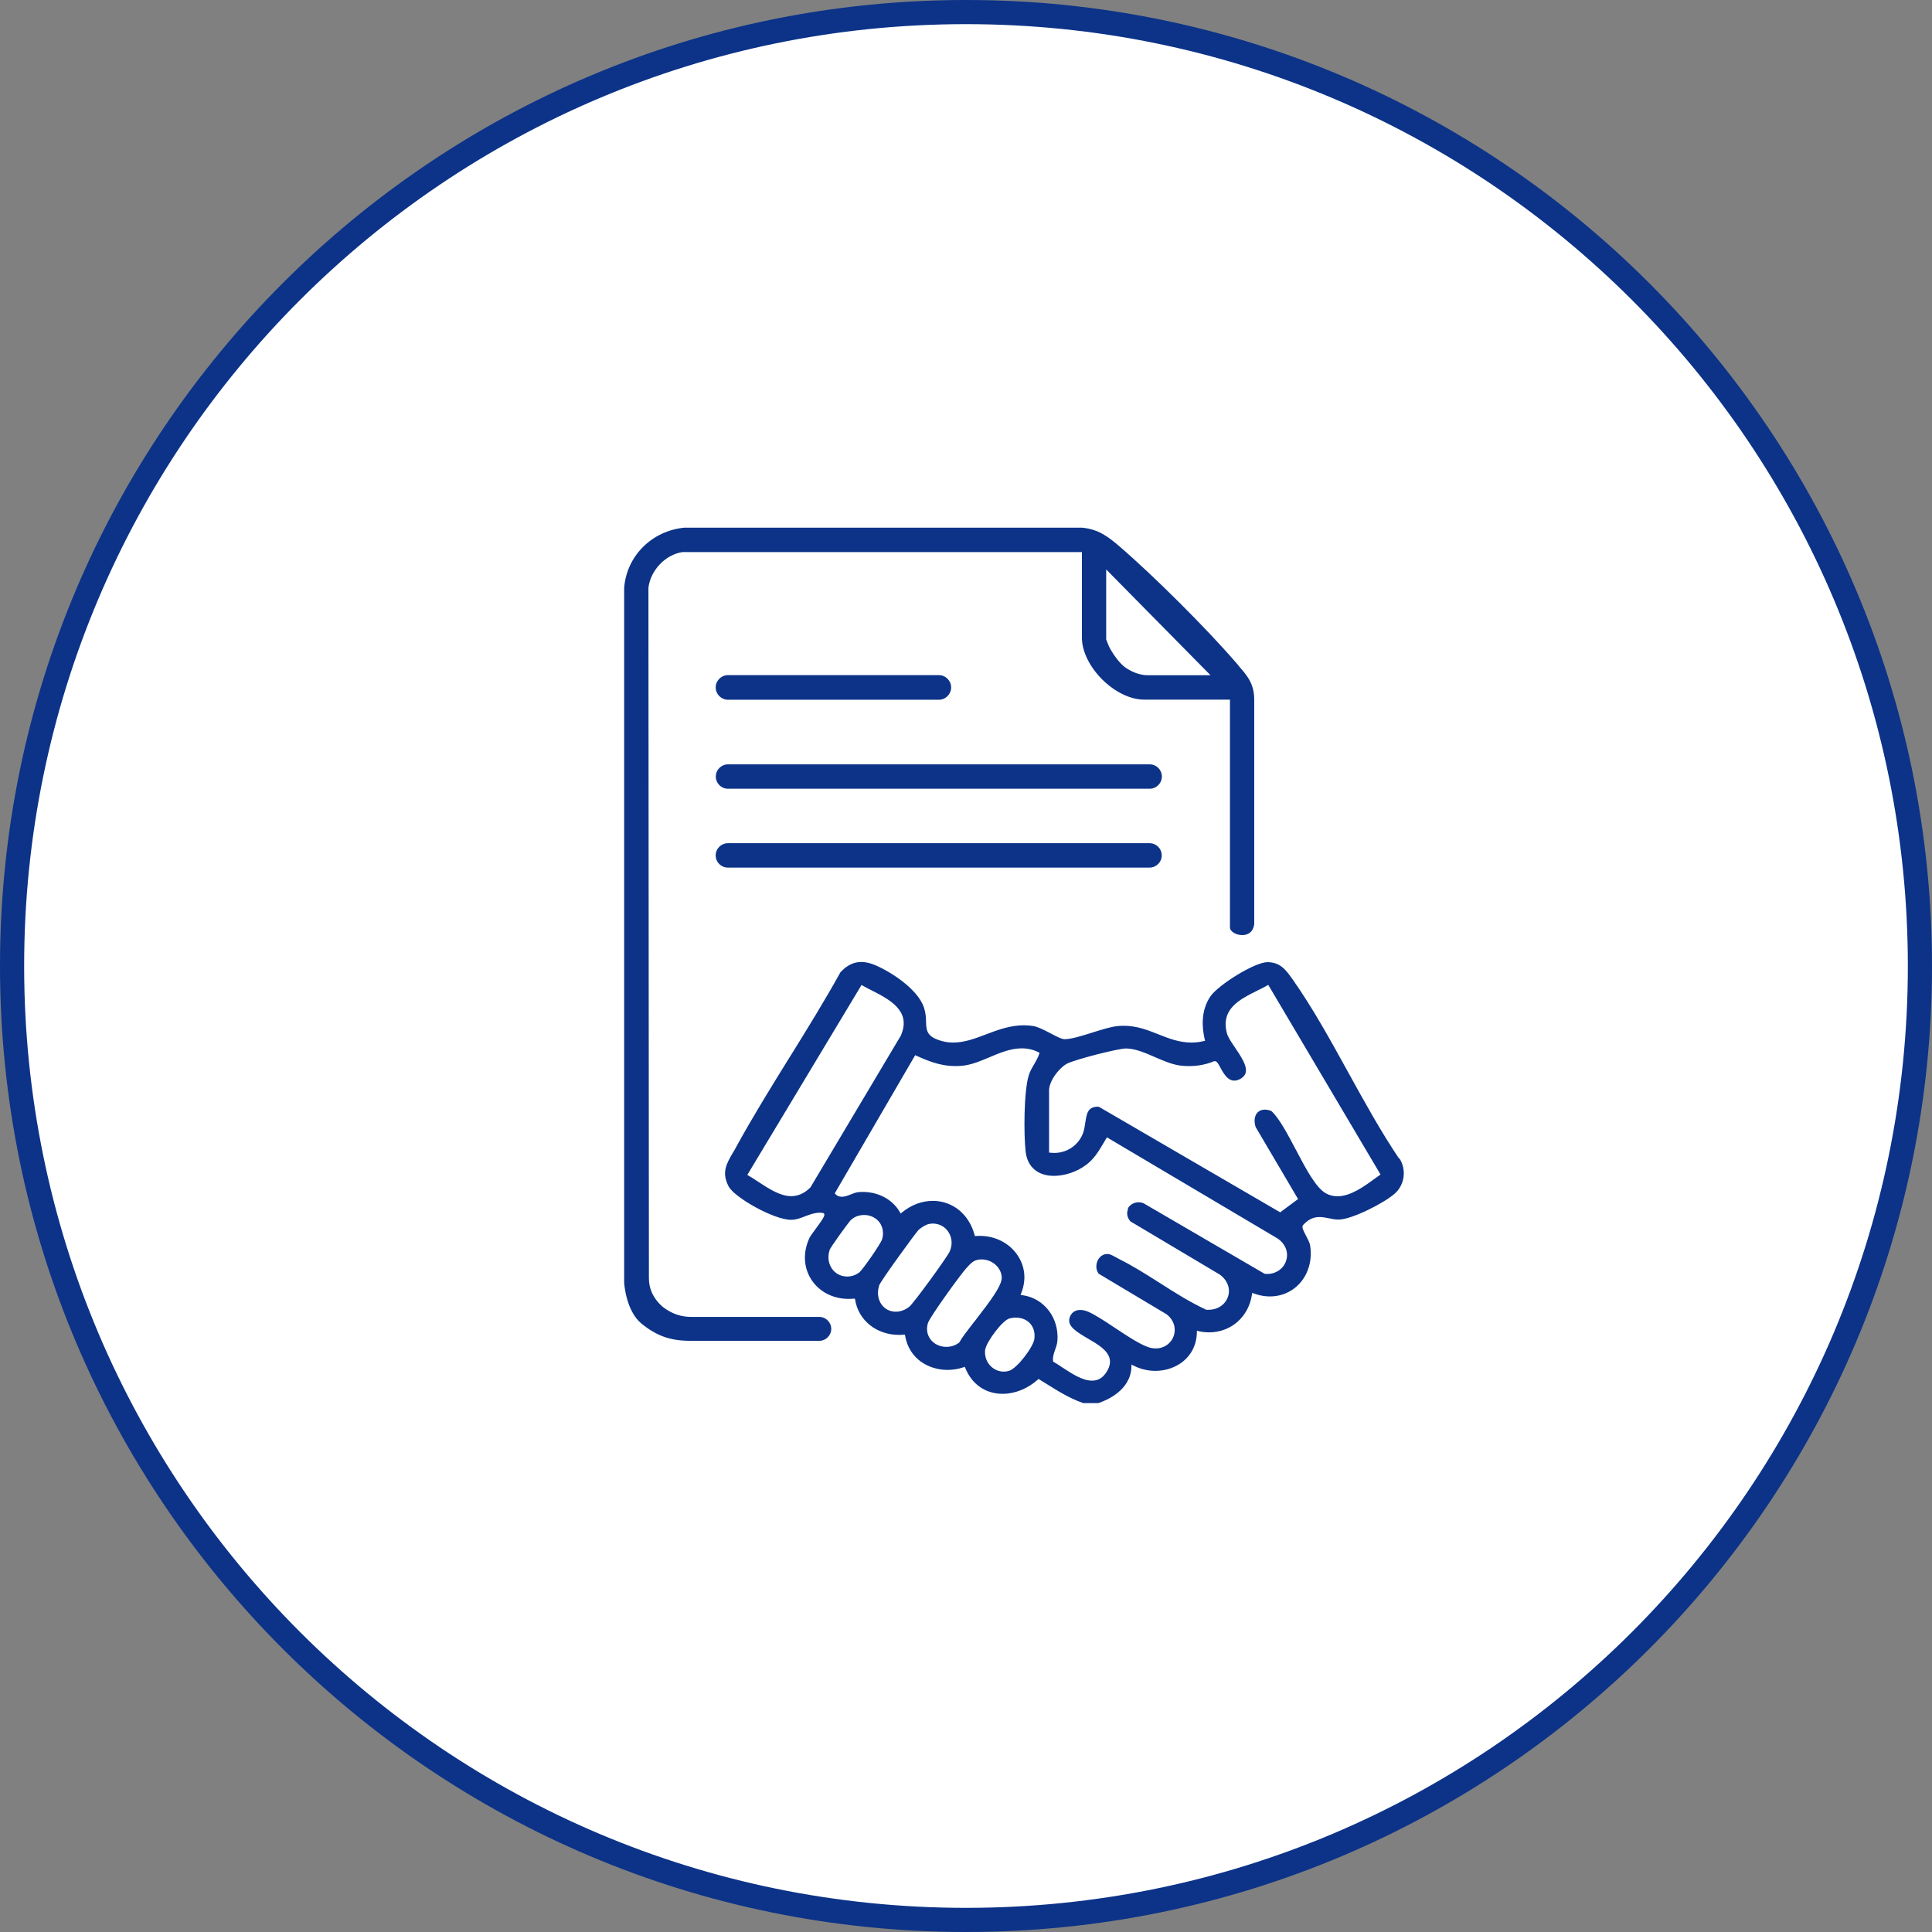 <?xml version="1.0" encoding="UTF-8"?>
<svg id="_レイヤー_2" data-name="レイヤー_2" xmlns="http://www.w3.org/2000/svg" viewBox="0 0 160 160">
  <rect x="0" y="0" width="160" height="160" fill="#808080" stroke="none"/>
  <defs>
    <style>
      .cls-1 {
        fill: #fff;
      }

      .cls-2 {
        fill: none;
        stroke: #0c3388;
        stroke-width: 2px;
      }

      .cls-3 {
        fill: #0c3388;
      }
    </style>
  </defs>
  <g id="_レイヤー_1-2" data-name="レイヤー_1">
    <g>
      <path class="cls-1" d="M80,1h0c43.63,0,79,35.37,79,79h0c0,43.63-35.37,79-79,79h0C36.37,159,1,123.63,1,80h0C1,36.37,36.37,1,80,1Z"/>
      <path class="cls-2" d="M80,1h0c43.63,0,79,35.37,79,79h0c0,43.63-35.37,79-79,79h0C36.37,159,1,123.63,1,80h0C1,36.37,36.37,1,80,1Z"/>
      <path class="cls-3" d="M115.88,95.97c-1.52-2.25-2.89-4.74-4.22-7.15-1.45-2.63-2.95-5.36-4.63-7.74-.6-.85-1.03-1.37-2.05-1.4-1.08,0-4.05,1.87-4.72,2.81-.83,1.19-.72,2.61-.49,3.59l.03.11-.12.03c-.34.08-.67.12-1.01.12-1,0-1.88-.34-2.73-.68-.88-.35-1.79-.71-2.88-.71-.18,0-.37.01-.55.03-.54.06-1.32.3-2.1.55-.87.27-1.69.53-2.24.53-.25,0-.61-.19-1.2-.5-.5-.26-1.02-.53-1.41-.59-.25-.04-.5-.06-.76-.06-1.14,0-2.17.38-3.16.76-.92.35-1.79.67-2.7.67-.31,0-.62-.04-.92-.12-1.23-.34-1.31-.81-1.33-1.6,0-.3-.02-.71-.17-1.18-.52-1.54-2.76-2.97-4.04-3.51-1.11-.47-2.03-.33-2.88.59-1.31,2.37-2.78,4.74-4.2,7.03l-.04.06c-1.49,2.4-3.03,4.89-4.4,7.39-.07.14-.15.27-.22.39l-.05.08c-.53.91-.95,1.63-.35,2.78.47.91,3.74,2.77,5.17,2.77.44,0,.83-.16,1.21-.31.47-.18,1.01-.35,1.46-.25l.06.04c.11.15-.05.4-.77,1.38-.23.31-.37.51-.41.59-.57,1.18-.53,2.45.11,3.47.72,1.14,2.06,1.75,3.52,1.61h.11s.02.1.02.1c.28,1.71,1.78,2.9,3.63,2.9.13,0,.25,0,.38-.02h.11s.02.1.02.1c.34,1.95,2,2.82,3.5,2.82.45,0,.9-.07,1.34-.22l.1-.04.04.1c.55,1.36,1.68,2.14,3.1,2.14,1.02,0,2.07-.43,2.9-1.17l.07-.06.58.36c.96.6,1.94,1.22,3.02,1.6.04.03.09.04.14.04h1.16s.05,0,.08-.01c.62-.21,2.65-1.03,2.71-3v-.18s.17.08.17.08c.56.29,1.19.44,1.81.44,1.67,0,3.39-1.09,3.44-3.18v-.14s.14.03.14.03c.29.07.58.1.87.1,1.82,0,3.28-1.29,3.55-3.13l.02-.14.14.05c1.45.54,2.95.17,3.87-.92.69-.82.98-1.95.78-3.11-.03-.16-.15-.4-.33-.75-.24-.46-.36-.7-.26-.87.43-.47.85-.68,1.37-.68.26,0,.53.05.77.1.26.06.53.11.82.11,1.1,0,3.86-1.42,4.68-2.18.8-.74.95-1.96.35-2.9ZM105.22,91.98c-.49-.17-.92-.08-1.14.23-.19.26-.23.64-.11,1.07,0,.02.01.04.02.06l3.51,5.96-1.48,1.1-14.98-8.72s-.08-.03-.13-.03h0c-.8.02-.91.51-1.03,1.32-.05.31-.09.64-.21.93-.42,1.04-1.49,1.71-2.69,1.56h-.1v-5.16c0-.78.83-1.87,1.5-2.22.65-.33,4.12-1.23,4.86-1.25.76,0,1.6.36,2.42.72.71.31,1.44.62,2.12.7.97.11,1.93-.01,2.78-.37h.03s.03,0,.03,0c.17.02.28.22.46.56.32.59.76,1.33,1.56.95.29-.14.46-.33.52-.55.15-.57-.4-1.37-.89-2.1-.31-.45-.57-.84-.66-1.16-.54-2.03,1.07-2.82,2.49-3.53.29-.14.57-.28.83-.43l.1-.06,9.3,15.71-.45.32c-.9.66-2.02,1.48-3.12,1.48-.34,0-.66-.08-.95-.24-.82-.45-1.64-1.99-2.5-3.63-.67-1.27-1.37-2.59-2-3.17-.03-.02-.06-.04-.09-.05ZM93.43,100.11c-.07.15-.2.55.15,1,.02.03.04.05.07.06l7.36,4.38c.64.46.91,1.17.69,1.83-.22.66-.85,1.09-1.61,1.09-.05,0-.1,0-.15,0h-.04c-1.34-.62-2.64-1.44-3.93-2.27-1.04-.66-2.11-1.34-3.19-1.88-.06-.03-.14-.07-.26-.14-.23-.13-.53-.29-.68-.32-.38-.06-.74.13-.93.52-.13.26-.19.7.04,1.05.02.03.05.06.08.08l5.56,3.32c.59.43.83,1.13.62,1.78-.21.64-.79,1.06-1.49,1.06-.13,0-.26-.01-.39-.04-.71-.15-1.83-.89-3.01-1.67-.82-.55-1.6-1.06-2.16-1.31-.76-.34-1.4-.15-1.59.51-.19.69.64,1.17,1.52,1.69.81.47,1.66.97,1.81,1.69.08.38-.04.78-.35,1.21-.29.4-.66.59-1.12.59-.8,0-1.71-.61-2.46-1.1-.26-.18-.51-.34-.71-.45l-.05-.03v-.06c-.04-.33.06-.6.17-.92.08-.22.16-.45.19-.73.15-1.91-1.1-3.54-2.9-3.79l-.15-.02.05-.14c.44-1.1.33-2.22-.31-3.16-.68-1-1.84-1.59-3.12-1.59h0c-.1,0-.21,0-.31.01h-.1s-.02-.09-.02-.09c-.46-1.71-1.81-2.82-3.46-2.82-.9,0-1.78.33-2.55.96l-.11.09-.07-.12c-.65-1.14-2-1.79-3.45-1.65-.21.02-.44.12-.65.2-.42.18-.92.31-1.23-.04l-.06-.06,6.66-11.44.1.04c1.17.53,2.26.95,3.71.84.8-.06,1.55-.38,2.36-.72.85-.36,1.74-.73,2.65-.73.49,0,.95.1,1.39.32l.09.05-.03.1c-.1.3-.26.57-.43.87-.19.32-.34.59-.43.89-.42,1.31-.42,4.99-.26,6.33.15,1.27,1.01,2,2.35,2,.88,0,1.89-.34,2.62-.88.68-.5,1.04-1.1,1.45-1.79.08-.14.16-.27.25-.42l.06-.1,14.04,8.32c.69.41,1.02,1.13.82,1.84-.21.76-.97,1.24-1.8,1.14l-10.04-5.85c-.52-.2-1.09.02-1.3.47ZM68.69,103.54c.1-.27,1.57-2.29,1.74-2.47.25-.24.51-.37.82-.42.11-.02.21-.03.31-.03.51,0,.97.22,1.26.59.29.38.38.89.24,1.4-.11.39-1.62,2.54-1.89,2.76-.72.56-1.74.42-2.24-.26-.32-.43-.41-1-.23-1.57ZM72.84,106.39c.15-.38,2.98-4.28,3.23-4.53.17-.17.6-.45.88-.5.1-.02.2-.03.3-.03.53,0,1.02.26,1.3.71.31.47.34,1.08.09,1.62-.19.43-2.93,4.22-3.34,4.56-.78.62-1.78.52-2.29-.18-.32-.45-.39-1.05-.18-1.65ZM76.86,109.54c.18-.52,2.73-4.06,3.2-4.55.03-.03.07-.07.1-.11.2-.22.43-.46.77-.54.11-.03.23-.04.36-.04h0c.88,0,1.63.67,1.67,1.48.03.66-.9,1.91-2.21,3.6l-.07.08c-.55.71-1.02,1.32-1.22,1.69l-.03.04c-.75.58-1.88.42-2.39-.3-.28-.39-.34-.87-.18-1.36ZM81.6,111.74c.08-.57,1.4-2.42,2.03-2.56.17-.04.33-.06.49-.06h0c.5,0,.93.18,1.21.51.28.32.4.77.33,1.26-.09.67-1.43,2.44-2.1,2.64-.57.17-1.18-.01-1.58-.46-.32-.36-.46-.85-.39-1.34ZM74.63,85.72l-7.51,12.61c-.47.48-1.01.73-1.59.73-.93,0-1.88-.63-2.72-1.18-.29-.19-.56-.37-.82-.52l-.1-.06,9.46-15.73.1.06c.23.13.48.26.74.39,1.47.75,3.29,1.69,2.43,3.7Z"/>
      <g>
        <path class="cls-3" d="M102.55,55.09l-.23-.26c-2.38-2.76-6.78-7.15-9.61-9.58-.93-.8-1.75-1.43-3.11-1.55h-32.93c-2.69.26-4.78,2.35-4.98,4.99v57.51c0,.1.15,2.37,1.44,3.42,1.26,1.02,2.39,1.42,4.04,1.42h10.68c.55,0,.99-.45.99-.99s-.45-.99-.99-.99c0,0-9.86,0-10.62,0-.84,0-1.61-.27-2.29-.79-.39-.31-.71-.71-.94-1.19-.17-.36-.26-.78-.26-1.22l-.04-57.18c.17-1.46,1.42-2.76,2.83-2.96h33.07v7.1c0,1.11.63,2.4,1.68,3.45,1.05,1.04,2.34,1.67,3.46,1.67h7.12v18.93c.02.08.05.13.08.17.02.03.05.06.08.09.06.05.13.11.21.15.14.08.37.16.66.16.27,0,.49-.08.66-.23.17-.15.27-.36.32-.66v-18.61c0-1.32-.58-1.99-1.33-2.84ZM100.25,55.92h-5.22c-.56,0-1.21-.22-1.79-.61-.55-.37-1.14-1.25-1.39-1.76-.06-.13-.22-.52-.24-.6v-5.79s8.63,8.75,8.63,8.75Z"/>
        <path class="cls-3" d="M95.21,63.3h-34.92c-.55,0-1.01.45-1.01,1.01s.45,1.01,1.01,1.01h34.92c.55,0,1.01-.45,1.01-1.01s-.45-1.01-1.01-1.01Z"/>
        <path class="cls-3" d="M95.2,69.83h-34.92c-.55,0-1.01.45-1.01,1.01s.45,1.01,1.01,1.01h34.92c.55,0,1.01-.45,1.01-1.01s-.45-1.01-1.01-1.01Z"/>
        <path class="cls-3" d="M60.29,57.95h17.46c.56,0,1.02-.46,1.02-1.02s-.46-1.02-1.02-1.02h-17.46c-.56,0-1.02.46-1.02,1.02s.46,1.02,1.02,1.02Z"/>
      </g>
    </g>
  </g>
</svg>